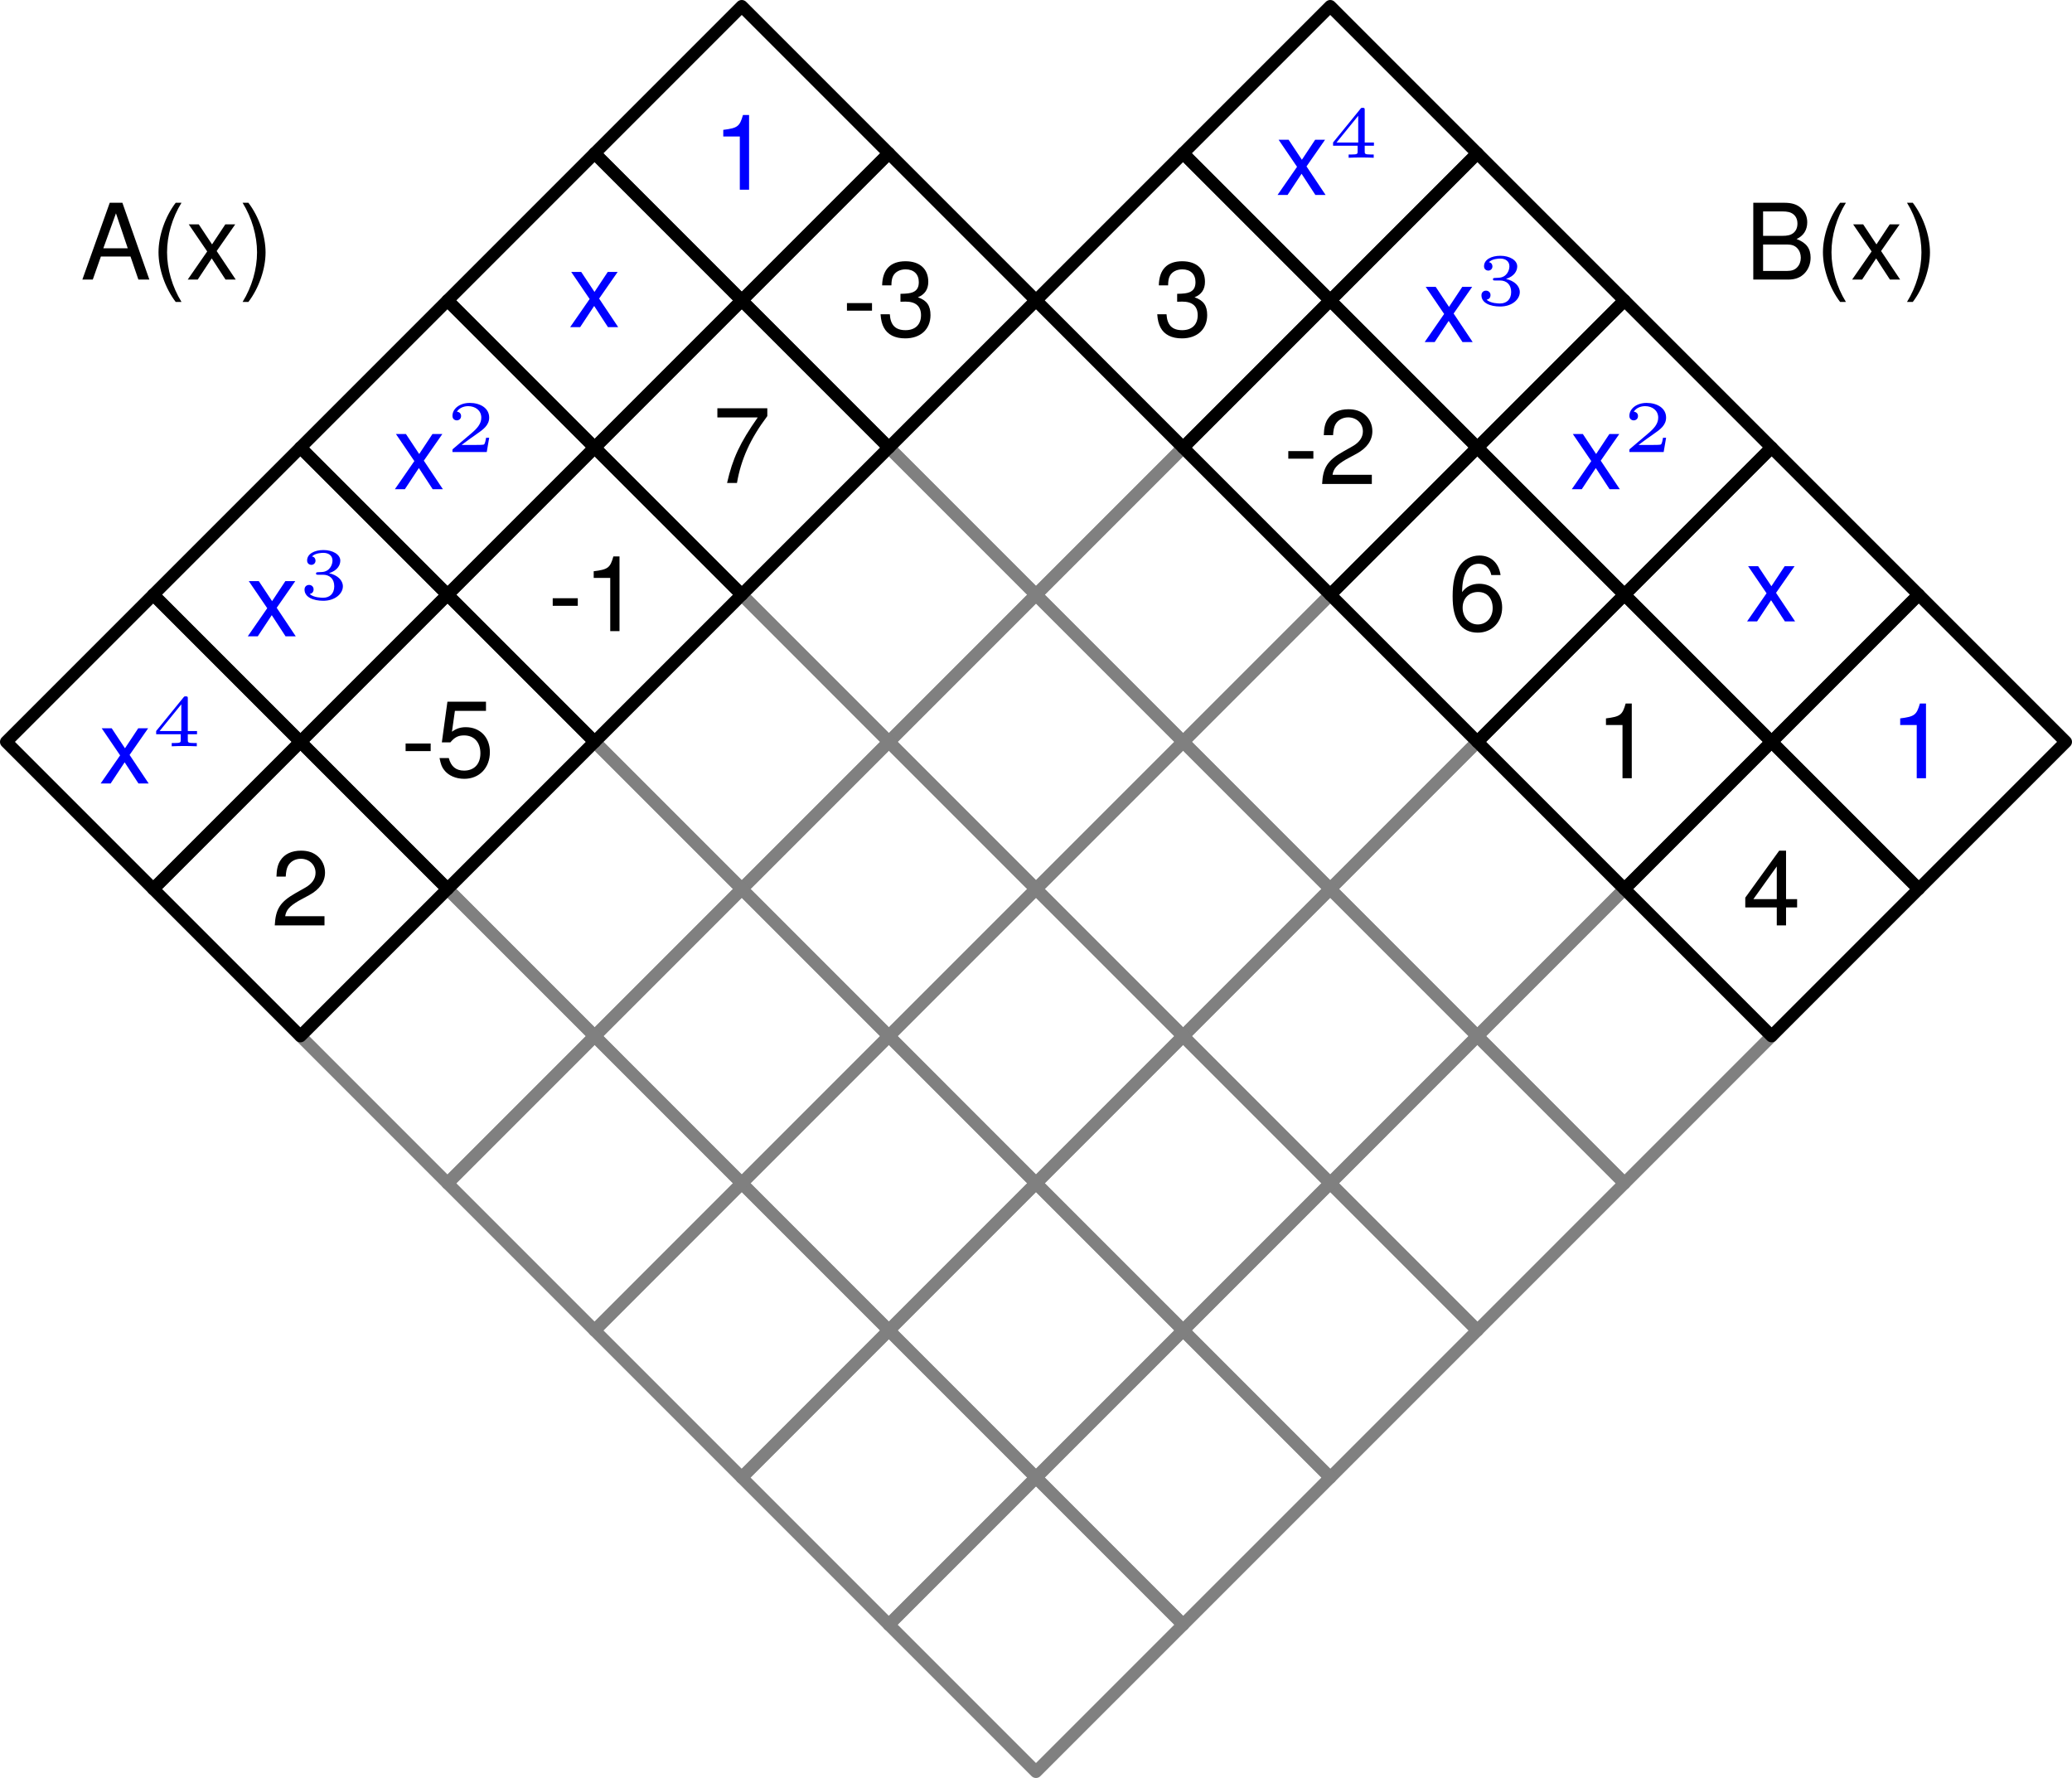 <?xml version='1.0' encoding='ISO-8859-1'?>
<!DOCTYPE svg PUBLIC "-//W3C//DTD SVG 1.1//EN" "http://www.w3.org/Graphics/SVG/1.1/DTD/svg11.dtd">
<!-- This file was generated by dvisvgm 1.0.11 () -->
<!-- Sun Jan  9 11:27:24 2022 -->
<svg height='144.033pt' version='1.1' viewBox='56.621 54.06 167.872 144.033' width='167.872pt' xmlns='http://www.w3.org/2000/svg' xmlns:xlink='http://www.w3.org/1999/xlink'>
<defs>
<path d='M3.519 -1.153H3.268C3.25 -1.04 3.191 -0.669 3.095 -0.609C3.047 -0.574 2.545 -0.574 2.456 -0.574H1.285C1.679 -0.866 2.121 -1.201 2.48 -1.44C3.017 -1.81 3.519 -2.157 3.519 -2.79C3.519 -3.555 2.796 -3.979 1.942 -3.979C1.135 -3.979 0.544 -3.513 0.544 -2.928C0.544 -2.617 0.807 -2.563 0.89 -2.563C1.052 -2.563 1.243 -2.671 1.243 -2.916C1.243 -3.131 1.087 -3.25 0.902 -3.268C1.07 -3.537 1.416 -3.716 1.816 -3.716C2.396 -3.716 2.88 -3.37 2.88 -2.784C2.88 -2.282 2.533 -1.9 2.073 -1.512L0.615 -0.275C0.556 -0.221 0.55 -0.221 0.544 -0.179V0H3.322L3.519 -1.153Z' id='g0-50'/>
<path d='M1.972 -1.978C2.521 -1.978 2.886 -1.637 2.886 -1.046C2.886 -0.436 2.51 -0.114 1.978 -0.114C1.912 -0.114 1.201 -0.114 0.896 -0.424C1.141 -0.46 1.213 -0.645 1.213 -0.789C1.213 -1.01 1.046 -1.153 0.848 -1.153C0.657 -1.153 0.478 -1.028 0.478 -0.777C0.478 -0.155 1.183 0.131 1.996 0.131C2.976 0.131 3.585 -0.46 3.585 -1.04C3.585 -1.53 3.149 -1.948 2.468 -2.103C3.185 -2.336 3.376 -2.79 3.376 -3.125C3.376 -3.615 2.766 -3.979 2.014 -3.979C1.279 -3.979 0.687 -3.669 0.687 -3.131C0.687 -2.85 0.914 -2.778 1.028 -2.778C1.201 -2.778 1.368 -2.904 1.368 -3.119C1.368 -3.256 1.297 -3.424 1.081 -3.46C1.338 -3.734 1.87 -3.752 1.996 -3.752C2.432 -3.752 2.743 -3.531 2.743 -3.125C2.743 -2.778 2.515 -2.235 1.888 -2.199C1.721 -2.193 1.697 -2.187 1.542 -2.181C1.476 -2.175 1.41 -2.169 1.41 -2.079C1.41 -1.978 1.47 -1.978 1.577 -1.978H1.972Z' id='g0-51'/>
<path d='M3.687 -0.974V-1.237H2.94V-3.866C2.94 -4.009 2.934 -4.045 2.778 -4.045C2.659 -4.045 2.653 -4.039 2.587 -3.955L0.376 -1.237V-0.974H2.366V-0.508C2.366 -0.323 2.366 -0.263 1.846 -0.263H1.637V0C1.918 -0.012 2.306 -0.024 2.653 -0.024S3.382 -0.012 3.669 0V-0.263H3.46C2.94 -0.263 2.94 -0.323 2.94 -0.508V-0.974H3.687ZM2.414 -3.4V-1.237H0.657L2.414 -3.4Z' id='g0-52'/>
<path d='M2.014 -6.223C1.161 -5.104 0.623 -3.551 0.623 -2.211C0.623 -0.862 1.161 0.691 2.014 1.81H2.484C1.733 0.589 1.315 -0.845 1.315 -2.211C1.315 -3.568 1.733 -5.011 2.484 -6.223H2.014Z' id='g2-40'/>
<path d='M0.794 1.81C1.647 0.691 2.185 -0.862 2.185 -2.202C2.185 -3.551 1.647 -5.104 0.794 -6.223H0.324C1.076 -5.002 1.494 -3.568 1.494 -2.202C1.494 -0.845 1.076 0.598 0.324 1.81H0.794Z' id='g2-41'/>
<path d='M2.424 -2.663H0.393V-2.049H2.424V-2.663Z' id='g2-45'/>
<path d='M2.211 -4.311V0H2.962V-6.052H2.467C2.202 -5.122 2.032 -4.993 0.871 -4.848V-4.311H2.211Z' id='g2-49'/>
<path d='M4.319 -0.743H1.135C1.212 -1.238 1.485 -1.554 2.228 -1.989L3.081 -2.45C3.926 -2.911 4.362 -3.534 4.362 -4.276C4.362 -4.78 4.157 -5.25 3.798 -5.574S2.996 -6.052 2.424 -6.052C1.656 -6.052 1.084 -5.779 0.751 -5.267C0.538 -4.942 0.444 -4.567 0.427 -3.952H1.178C1.204 -4.362 1.255 -4.609 1.357 -4.806C1.554 -5.173 1.946 -5.395 2.399 -5.395C3.081 -5.395 3.594 -4.908 3.594 -4.259C3.594 -3.781 3.312 -3.372 2.774 -3.064L1.989 -2.62C0.726 -1.903 0.359 -1.332 0.29 0H4.319V-0.743Z' id='g2-50'/>
<path d='M1.886 -2.774H1.98L2.296 -2.783C3.124 -2.783 3.551 -2.407 3.551 -1.682C3.551 -0.922 3.081 -0.469 2.296 -0.469C1.477 -0.469 1.076 -0.879 1.024 -1.758H0.273C0.307 -1.272 0.393 -0.956 0.538 -0.683C0.845 -0.102 1.443 0.196 2.271 0.196C3.517 0.196 4.319 -0.546 4.319 -1.69C4.319 -2.458 4.02 -2.885 3.295 -3.133C3.858 -3.355 4.14 -3.781 4.14 -4.387C4.14 -5.429 3.448 -6.052 2.296 -6.052C1.076 -6.052 0.427 -5.386 0.401 -4.097H1.152C1.161 -4.464 1.195 -4.669 1.289 -4.857C1.46 -5.19 1.835 -5.395 2.305 -5.395C2.97 -5.395 3.372 -5.002 3.372 -4.362C3.372 -3.935 3.218 -3.679 2.885 -3.542C2.68 -3.457 2.416 -3.423 1.886 -3.414V-2.774Z' id='g2-51'/>
<path d='M2.791 -1.451V0H3.542V-1.451H4.439V-2.125H3.542V-6.052H2.988L0.239 -2.245V-1.451H2.791ZM2.791 -2.125H0.896L2.791 -4.772V-2.125Z' id='g2-52'/>
<path d='M4.063 -6.052H0.939L0.487 -2.757H1.178C1.528 -3.175 1.818 -3.32 2.288 -3.32C3.099 -3.32 3.611 -2.766 3.611 -1.869C3.611 -0.999 3.107 -0.469 2.288 -0.469C1.63 -0.469 1.229 -0.802 1.05 -1.485H0.299C0.401 -0.99 0.487 -0.751 0.666 -0.529C1.007 -0.068 1.622 0.196 2.305 0.196C3.525 0.196 4.379 -0.691 4.379 -1.972C4.379 -3.167 3.585 -3.986 2.424 -3.986C1.997 -3.986 1.656 -3.875 1.306 -3.619L1.545 -5.309H4.063V-6.052Z' id='g2-53'/>
<path d='M4.251 -4.473C4.106 -5.463 3.457 -6.052 2.535 -6.052C1.869 -6.052 1.272 -5.728 0.913 -5.19C0.538 -4.601 0.367 -3.858 0.367 -2.757C0.367 -1.741 0.521 -1.093 0.879 -0.555C1.204 -0.068 1.733 0.196 2.399 0.196C3.551 0.196 4.379 -0.657 4.379 -1.844C4.379 -2.97 3.611 -3.764 2.527 -3.764C1.929 -3.764 1.46 -3.534 1.135 -3.09C1.144 -4.567 1.622 -5.386 2.484 -5.386C3.013 -5.386 3.38 -5.053 3.5 -4.473H4.251ZM2.433 -3.099C3.158 -3.099 3.611 -2.595 3.611 -1.784C3.611 -1.024 3.099 -0.469 2.407 -0.469C1.707 -0.469 1.178 -1.05 1.178 -1.827C1.178 -2.578 1.69 -3.099 2.433 -3.099Z' id='g2-54'/>
<path d='M4.439 -6.052H0.393V-5.309H3.662C2.219 -3.252 1.63 -1.989 1.178 0H1.98C2.313 -1.938 3.073 -3.602 4.439 -5.42V-6.052Z' id='g2-55'/>
<path d='M4.046 -1.869L4.686 0H5.574L3.389 -6.223H2.364L0.145 0H0.99L1.647 -1.869H4.046ZM3.824 -2.535H1.844L2.868 -5.369L3.824 -2.535Z' id='g2-65'/>
<path d='M0.674 0H3.483C4.072 0 4.507 -0.162 4.84 -0.521C5.147 -0.845 5.318 -1.289 5.318 -1.775C5.318 -2.527 4.976 -2.979 4.183 -3.286C4.746 -3.551 5.045 -4.012 5.045 -4.643C5.045 -5.096 4.874 -5.497 4.55 -5.787C4.225 -6.086 3.798 -6.223 3.201 -6.223H0.674V0ZM1.468 -3.542V-5.523H3.005C3.448 -5.523 3.696 -5.463 3.909 -5.301C4.131 -5.13 4.251 -4.874 4.251 -4.533C4.251 -4.2 4.131 -3.935 3.909 -3.764C3.696 -3.602 3.448 -3.542 3.005 -3.542H1.468ZM1.468 -0.7V-2.842H3.406C3.79 -2.842 4.046 -2.749 4.234 -2.544C4.422 -2.347 4.524 -2.074 4.524 -1.767C4.524 -1.468 4.422 -1.195 4.234 -0.999C4.046 -0.794 3.79 -0.7 3.406 -0.7H1.468Z' id='g2-66'/>
<path d='M2.492 -2.313L3.995 -4.473H3.192L2.117 -2.851L1.041 -4.473H0.23L1.724 -2.279L0.145 0H0.956L2.091 -1.716L3.209 0H4.037L2.492 -2.313Z' id='g2-120'/>
</defs>
<g id='page1'>
<use x='63.148' xlink:href='#g2-65' y='76.709'/>
<use x='68.841' xlink:href='#g2-40' y='76.709'/>
<use x='71.684' xlink:href='#g2-120' y='76.709'/>
<use x='75.952' xlink:href='#g2-41' y='76.709'/>
<use x='197.997' xlink:href='#g2-66' y='76.709'/>
<use x='203.691' xlink:href='#g2-40' y='76.709'/>
<use x='206.533' xlink:href='#g2-120' y='76.709'/>
<use x='210.801' xlink:href='#g2-41' y='76.709'/>

<g transform='matrix(1 0 0 1 92.88 197.591)'>
<path d='M 95.353 -47.676L 107.272 -59.596L 95.353 -71.515L 83.434 -59.596L 95.353 -47.676Z' fill='none' stroke='#808080' stroke-linecap='round' stroke-linejoin='round' stroke-miterlimit='10.037' stroke-width='1.004'/>
</g>
<g transform='matrix(1 0 0 1 92.88 197.591)'>
<path d='M 83.434 -59.596L 95.353 -71.515L 83.434 -83.434L 71.515 -71.515L 83.434 -59.596Z' fill='none' stroke='#808080' stroke-linecap='round' stroke-linejoin='round' stroke-miterlimit='10.037' stroke-width='1.004'/>
</g>
<g transform='matrix(1 0 0 1 92.88 197.591)'>
<path d='M 71.515 -71.515L 83.434 -83.434L 71.515 -95.353L 59.596 -83.434L 71.515 -71.515Z' fill='none' stroke='#808080' stroke-linecap='round' stroke-linejoin='round' stroke-miterlimit='10.037' stroke-width='1.004'/>
</g>
<g transform='matrix(1 0 0 1 92.88 197.591)'>
<path d='M 59.596 -83.434L 71.515 -95.353L 59.596 -107.272L 47.676 -95.353L 59.596 -83.434Z' fill='none' stroke='#808080' stroke-linecap='round' stroke-linejoin='round' stroke-miterlimit='10.037' stroke-width='1.004'/>
</g>
<g transform='matrix(1 0 0 1 92.88 197.591)'>
<path d='M 47.676 -95.353L 59.596 -107.272L 47.676 -119.191L 35.757 -107.272L 47.676 -95.353Z' fill='none' stroke='#808080' stroke-linecap='round' stroke-linejoin='round' stroke-miterlimit='10.037' stroke-width='1.004'/>
</g>
<g transform='matrix(1 0 0 1 92.88 197.591)'>
<path d='M 83.434 -35.757L 95.353 -47.676L 83.434 -59.596L 71.515 -47.676L 83.434 -35.757Z' fill='none' stroke='#808080' stroke-linecap='round' stroke-linejoin='round' stroke-miterlimit='10.037' stroke-width='1.004'/>
</g>
<g transform='matrix(1 0 0 1 92.88 197.591)'>
<path d='M 71.515 -47.676L 83.434 -59.596L 71.515 -71.515L 59.596 -59.596L 71.515 -47.676Z' fill='none' stroke='#808080' stroke-linecap='round' stroke-linejoin='round' stroke-miterlimit='10.037' stroke-width='1.004'/>
</g>
<g transform='matrix(1 0 0 1 92.88 197.591)'>
<path d='M 59.596 -59.596L 71.515 -71.515L 59.596 -83.434L 47.676 -71.515L 59.596 -59.596Z' fill='none' stroke='#808080' stroke-linecap='round' stroke-linejoin='round' stroke-miterlimit='10.037' stroke-width='1.004'/>
</g>
<g transform='matrix(1 0 0 1 92.88 197.591)'>
<path d='M 47.676 -71.515L 59.596 -83.434L 47.676 -95.353L 35.757 -83.434L 47.676 -71.515Z' fill='none' stroke='#808080' stroke-linecap='round' stroke-linejoin='round' stroke-miterlimit='10.037' stroke-width='1.004'/>
</g>
<g transform='matrix(1 0 0 1 92.88 197.591)'>
<path d='M 35.757 -83.434L 47.676 -95.353L 35.757 -107.272L 23.838 -95.353L 35.757 -83.434Z' fill='none' stroke='#808080' stroke-linecap='round' stroke-linejoin='round' stroke-miterlimit='10.037' stroke-width='1.004'/>
</g>
<g transform='matrix(1 0 0 1 92.88 197.591)'>
<path d='M 71.515 -23.838L 83.434 -35.757L 71.515 -47.676L 59.596 -35.757L 71.515 -23.838Z' fill='none' stroke='#808080' stroke-linecap='round' stroke-linejoin='round' stroke-miterlimit='10.037' stroke-width='1.004'/>
</g>
<g transform='matrix(1 0 0 1 92.88 197.591)'>
<path d='M 59.596 -35.757L 71.515 -47.676L 59.596 -59.596L 47.676 -47.676L 59.596 -35.757Z' fill='none' stroke='#808080' stroke-linecap='round' stroke-linejoin='round' stroke-miterlimit='10.037' stroke-width='1.004'/>
</g>
<g transform='matrix(1 0 0 1 92.88 197.591)'>
<path d='M 47.676 -47.676L 59.596 -59.596L 47.676 -71.515L 35.757 -59.596L 47.676 -47.676Z' fill='none' stroke='#808080' stroke-linecap='round' stroke-linejoin='round' stroke-miterlimit='10.037' stroke-width='1.004'/>
</g>
<g transform='matrix(1 0 0 1 92.88 197.591)'>
<path d='M 35.757 -59.596L 47.676 -71.515L 35.757 -83.434L 23.838 -71.515L 35.757 -59.596Z' fill='none' stroke='#808080' stroke-linecap='round' stroke-linejoin='round' stroke-miterlimit='10.037' stroke-width='1.004'/>
</g>
<g transform='matrix(1 0 0 1 92.88 197.591)'>
<path d='M 23.838 -71.515L 35.757 -83.434L 23.838 -95.353L 11.919 -83.434L 23.838 -71.515Z' fill='none' stroke='#808080' stroke-linecap='round' stroke-linejoin='round' stroke-miterlimit='10.037' stroke-width='1.004'/>
</g>
<g transform='matrix(1 0 0 1 92.88 197.591)'>
<path d='M 59.596 -11.919L 71.515 -23.838L 59.596 -35.757L 47.676 -23.838L 59.596 -11.919Z' fill='none' stroke='#808080' stroke-linecap='round' stroke-linejoin='round' stroke-miterlimit='10.037' stroke-width='1.004'/>
</g>
<g transform='matrix(1 0 0 1 92.88 197.591)'>
<path d='M 47.676 -23.838L 59.596 -35.757L 47.676 -47.676L 35.757 -35.757L 47.676 -23.838Z' fill='none' stroke='#808080' stroke-linecap='round' stroke-linejoin='round' stroke-miterlimit='10.037' stroke-width='1.004'/>
</g>
<g transform='matrix(1 0 0 1 92.88 197.591)'>
<path d='M 35.757 -35.757L 47.676 -47.676L 35.757 -59.596L 23.838 -47.676L 35.757 -35.757Z' fill='none' stroke='#808080' stroke-linecap='round' stroke-linejoin='round' stroke-miterlimit='10.037' stroke-width='1.004'/>
</g>
<g transform='matrix(1 0 0 1 92.88 197.591)'>
<path d='M 23.838 -47.676L 35.757 -59.596L 23.838 -71.515L 11.919 -59.596L 23.838 -47.676Z' fill='none' stroke='#808080' stroke-linecap='round' stroke-linejoin='round' stroke-miterlimit='10.037' stroke-width='1.004'/>
</g>
<g transform='matrix(1 0 0 1 92.88 197.591)'>
<path d='M 11.919 -59.596L 23.838 -71.515L 11.919 -83.434L 1.87141e-15 -71.515L 11.919 -59.596Z' fill='none' stroke='#808080' stroke-linecap='round' stroke-linejoin='round' stroke-miterlimit='10.037' stroke-width='1.004'/>
</g>
<g transform='matrix(1 0 0 1 92.88 197.591)'>
<path d='M 47.676 0L 59.596 -11.919L 47.676 -23.838L 35.757 -11.919L 47.676 0Z' fill='none' stroke='#808080' stroke-linecap='round' stroke-linejoin='round' stroke-miterlimit='10.037' stroke-width='1.004'/>
</g>
<g transform='matrix(1 0 0 1 92.88 197.591)'>
<path d='M 35.757 -11.919L 47.676 -23.838L 35.757 -35.757L 23.838 -23.838L 35.757 -11.919Z' fill='none' stroke='#808080' stroke-linecap='round' stroke-linejoin='round' stroke-miterlimit='10.037' stroke-width='1.004'/>
</g>
<g transform='matrix(1 0 0 1 92.88 197.591)'>
<path d='M 23.838 -23.838L 35.757 -35.757L 23.838 -47.676L 11.919 -35.757L 23.838 -23.838Z' fill='none' stroke='#808080' stroke-linecap='round' stroke-linejoin='round' stroke-miterlimit='10.037' stroke-width='1.004'/>
</g>
<g transform='matrix(1 0 0 1 92.88 197.591)'>
<path d='M 11.919 -35.757L 23.838 -47.676L 11.919 -59.596L 1.87141e-15 -47.676L 11.919 -35.757Z' fill='none' stroke='#808080' stroke-linecap='round' stroke-linejoin='round' stroke-miterlimit='10.037' stroke-width='1.004'/>
</g>
<g transform='matrix(1 0 0 1 92.88 197.591)'>
<path d='M 0 -47.676L 11.919 -59.596L 1.87141e-15 -71.515L -11.919 -59.596L 0 -47.676Z' fill='none' stroke='#808080' stroke-linecap='round' stroke-linejoin='round' stroke-miterlimit='10.037' stroke-width='1.004'/>
</g>
<g transform='matrix(1 0 0 1 92.88 197.591)'>
<path d='M 23.838 -119.191L 35.757 -131.11L 23.838 -143.029L 11.919 -131.11L 23.838 -119.191Z' fill='none' stroke='#000000' stroke-linecap='round' stroke-linejoin='round' stroke-miterlimit='10.037' stroke-width='1.004'/>
</g><g fill='#0000ff'>
<use x='114.349' xlink:href='#g2-49' y='69.428'/>
</g>

<g transform='matrix(1 0 0 1 92.88 197.591)'>
<path d='M 35.757 -107.272L 47.676 -119.191L 35.757 -131.11L 23.838 -119.191L 35.757 -107.272Z' fill='none' stroke='#000000' stroke-linecap='round' stroke-linejoin='round' stroke-miterlimit='10.037' stroke-width='1.004'/>
</g><use x='124.847' xlink:href='#g2-45' y='81.276'/>
<use x='127.69' xlink:href='#g2-51' y='81.276'/>

<g transform='matrix(1 0 0 1 92.88 197.591)'>
<path d='M 11.919 -107.272L 23.838 -119.191L 11.919 -131.11L 1.87141e-15 -119.191L 11.919 -107.272Z' fill='none' stroke='#000000' stroke-linecap='round' stroke-linejoin='round' stroke-miterlimit='10.037' stroke-width='1.004'/>
</g><g fill='#0000ff'>
<use x='102.669' xlink:href='#g2-120' y='80.561'/>
</g>

<g transform='matrix(1 0 0 1 92.88 197.591)'>
<path d='M 23.838 -95.353L 35.757 -107.272L 23.838 -119.191L 11.919 -107.272L 23.838 -95.353Z' fill='none' stroke='#000000' stroke-linecap='round' stroke-linejoin='round' stroke-miterlimit='10.037' stroke-width='1.004'/>
</g><use x='114.349' xlink:href='#g2-55' y='93.187'/>

<g transform='matrix(1 0 0 1 92.88 197.591)'>
<path d='M 0 -95.353L 11.919 -107.272L 1.87141e-15 -119.191L -11.919 -107.272L 0 -95.353Z' fill='none' stroke='#000000' stroke-linecap='round' stroke-linejoin='round' stroke-miterlimit='10.037' stroke-width='1.004'/>
</g><g fill='#0000ff'>
<use x='88.467' xlink:href='#g2-120' y='93.691'/>
<use x='92.735' xlink:href='#g0-50' y='90.678'/>
</g>

<g transform='matrix(1 0 0 1 92.88 197.591)'>
<path d='M 11.919 -83.434L 23.838 -95.353L 11.919 -107.272L 1.87141e-15 -95.353L 11.919 -83.434Z' fill='none' stroke='#000000' stroke-linecap='round' stroke-linejoin='round' stroke-miterlimit='10.037' stroke-width='1.004'/>
</g><use x='101.009' xlink:href='#g2-45' y='105.185'/>
<use x='103.851' xlink:href='#g2-49' y='105.185'/>

<g transform='matrix(1 0 0 1 92.88 197.591)'>
<path d='M -11.919 -83.434L 0 -95.353L -11.919 -107.272L -23.838 -95.353L -11.919 -83.434Z' fill='none' stroke='#000000' stroke-linecap='round' stroke-linejoin='round' stroke-miterlimit='10.037' stroke-width='1.004'/>
</g><g fill='#0000ff'>
<use x='76.548' xlink:href='#g2-120' y='105.61'/>
<use x='80.816' xlink:href='#g0-51' y='102.597'/>
</g>

<g transform='matrix(1 0 0 1 92.88 197.591)'>
<path d='M 0 -71.515L 11.919 -83.434L 1.87141e-15 -95.353L -11.919 -83.434L 0 -71.515Z' fill='none' stroke='#000000' stroke-linecap='round' stroke-linejoin='round' stroke-miterlimit='10.037' stroke-width='1.004'/>
</g><use x='89.09' xlink:href='#g2-45' y='116.955'/>
<use x='91.932' xlink:href='#g2-53' y='116.955'/>

<g transform='matrix(1 0 0 1 92.88 197.591)'>
<path d='M -23.838 -71.515L -11.919 -83.434L -23.838 -95.353L -35.757 -83.434L -23.838 -71.515Z' fill='none' stroke='#000000' stroke-linecap='round' stroke-linejoin='round' stroke-miterlimit='10.037' stroke-width='1.004'/>
</g><g fill='#0000ff'>
<use x='64.629' xlink:href='#g2-120' y='117.529'/>
<use x='68.897' xlink:href='#g0-52' y='114.516'/>
</g>

<g transform='matrix(1 0 0 1 92.88 197.591)'>
<path d='M -11.919 -59.596L 0 -71.515L -11.919 -83.434L -23.838 -71.515L -11.919 -59.596Z' fill='none' stroke='#000000' stroke-linecap='round' stroke-linejoin='round' stroke-miterlimit='10.037' stroke-width='1.004'/>
</g><use x='78.592' xlink:href='#g2-50' y='129.023'/>

<g transform='matrix(1 0 0 1 92.88 197.591)'>
<path d='M 119.191 -71.515L 131.11 -83.434L 119.191 -95.353L 107.272 -83.434L 119.191 -71.515Z' fill='none' stroke='#000000' stroke-linecap='round' stroke-linejoin='round' stroke-miterlimit='10.037' stroke-width='1.004'/>
</g><g fill='#0000ff'>
<use x='209.702' xlink:href='#g2-49' y='117.104'/>
</g>

<g transform='matrix(1 0 0 1 92.88 197.591)'>
<path d='M 107.272 -59.596L 119.191 -71.515L 107.272 -83.434L 95.353 -71.515L 107.272 -59.596Z' fill='none' stroke='#000000' stroke-linecap='round' stroke-linejoin='round' stroke-miterlimit='10.037' stroke-width='1.004'/>
</g><use x='197.783' xlink:href='#g2-52' y='129.023'/>

<g transform='matrix(1 0 0 1 92.88 197.591)'>
<path d='M 107.272 -83.434L 119.191 -95.353L 107.272 -107.272L 95.353 -95.353L 107.272 -83.434Z' fill='none' stroke='#000000' stroke-linecap='round' stroke-linejoin='round' stroke-miterlimit='10.037' stroke-width='1.004'/>
</g><g fill='#0000ff'>
<use x='198.022' xlink:href='#g2-120' y='104.4'/>
</g>

<g transform='matrix(1 0 0 1 92.88 197.591)'>
<path d='M 95.353 -71.515L 107.272 -83.434L 95.353 -95.353L 83.434 -83.434L 95.353 -71.515Z' fill='none' stroke='#000000' stroke-linecap='round' stroke-linejoin='round' stroke-miterlimit='10.037' stroke-width='1.004'/>
</g><use x='185.864' xlink:href='#g2-49' y='117.104'/>

<g transform='matrix(1 0 0 1 92.88 197.591)'>
<path d='M 95.353 -95.353L 107.272 -107.272L 95.353 -119.191L 83.434 -107.272L 95.353 -95.353Z' fill='none' stroke='#000000' stroke-linecap='round' stroke-linejoin='round' stroke-miterlimit='10.037' stroke-width='1.004'/>
</g><g fill='#0000ff'>
<use x='183.82' xlink:href='#g2-120' y='93.691'/>
<use x='188.088' xlink:href='#g0-50' y='90.678'/>
</g>

<g transform='matrix(1 0 0 1 92.88 197.591)'>
<path d='M 83.434 -83.434L 95.353 -95.353L 83.434 -107.272L 71.515 -95.353L 83.434 -83.434Z' fill='none' stroke='#000000' stroke-linecap='round' stroke-linejoin='round' stroke-miterlimit='10.037' stroke-width='1.004'/>
</g><use x='173.945' xlink:href='#g2-54' y='105.115'/>

<g transform='matrix(1 0 0 1 92.88 197.591)'>
<path d='M 83.434 -107.272L 95.353 -119.191L 83.434 -131.11L 71.515 -119.191L 83.434 -107.272Z' fill='none' stroke='#000000' stroke-linecap='round' stroke-linejoin='round' stroke-miterlimit='10.037' stroke-width='1.004'/>
</g><g fill='#0000ff'>
<use x='171.901' xlink:href='#g2-120' y='81.772'/>
<use x='176.169' xlink:href='#g0-51' y='78.759'/>
</g>

<g transform='matrix(1 0 0 1 92.88 197.591)'>
<path d='M 71.515 -95.353L 83.434 -107.272L 71.515 -119.191L 59.596 -107.272L 71.515 -95.353Z' fill='none' stroke='#000000' stroke-linecap='round' stroke-linejoin='round' stroke-miterlimit='10.037' stroke-width='1.004'/>
</g><use x='160.605' xlink:href='#g2-45' y='93.266'/>
<use x='163.447' xlink:href='#g2-50' y='93.266'/>

<g transform='matrix(1 0 0 1 92.88 197.591)'>
<path d='M 71.515 -119.191L 83.434 -131.11L 71.515 -143.029L 59.596 -131.11L 71.515 -119.191Z' fill='none' stroke='#000000' stroke-linecap='round' stroke-linejoin='round' stroke-miterlimit='10.037' stroke-width='1.004'/>
</g><g fill='#0000ff'>
<use x='159.982' xlink:href='#g2-120' y='69.853'/>
<use x='164.249' xlink:href='#g0-52' y='66.84'/>
</g>

<g transform='matrix(1 0 0 1 92.88 197.591)'>
<path d='M 59.596 -107.272L 71.515 -119.191L 59.596 -131.11L 47.676 -119.191L 59.596 -107.272Z' fill='none' stroke='#000000' stroke-linecap='round' stroke-linejoin='round' stroke-miterlimit='10.037' stroke-width='1.004'/>
</g><use x='150.107' xlink:href='#g2-51' y='81.276'/>
</g>
</svg>
